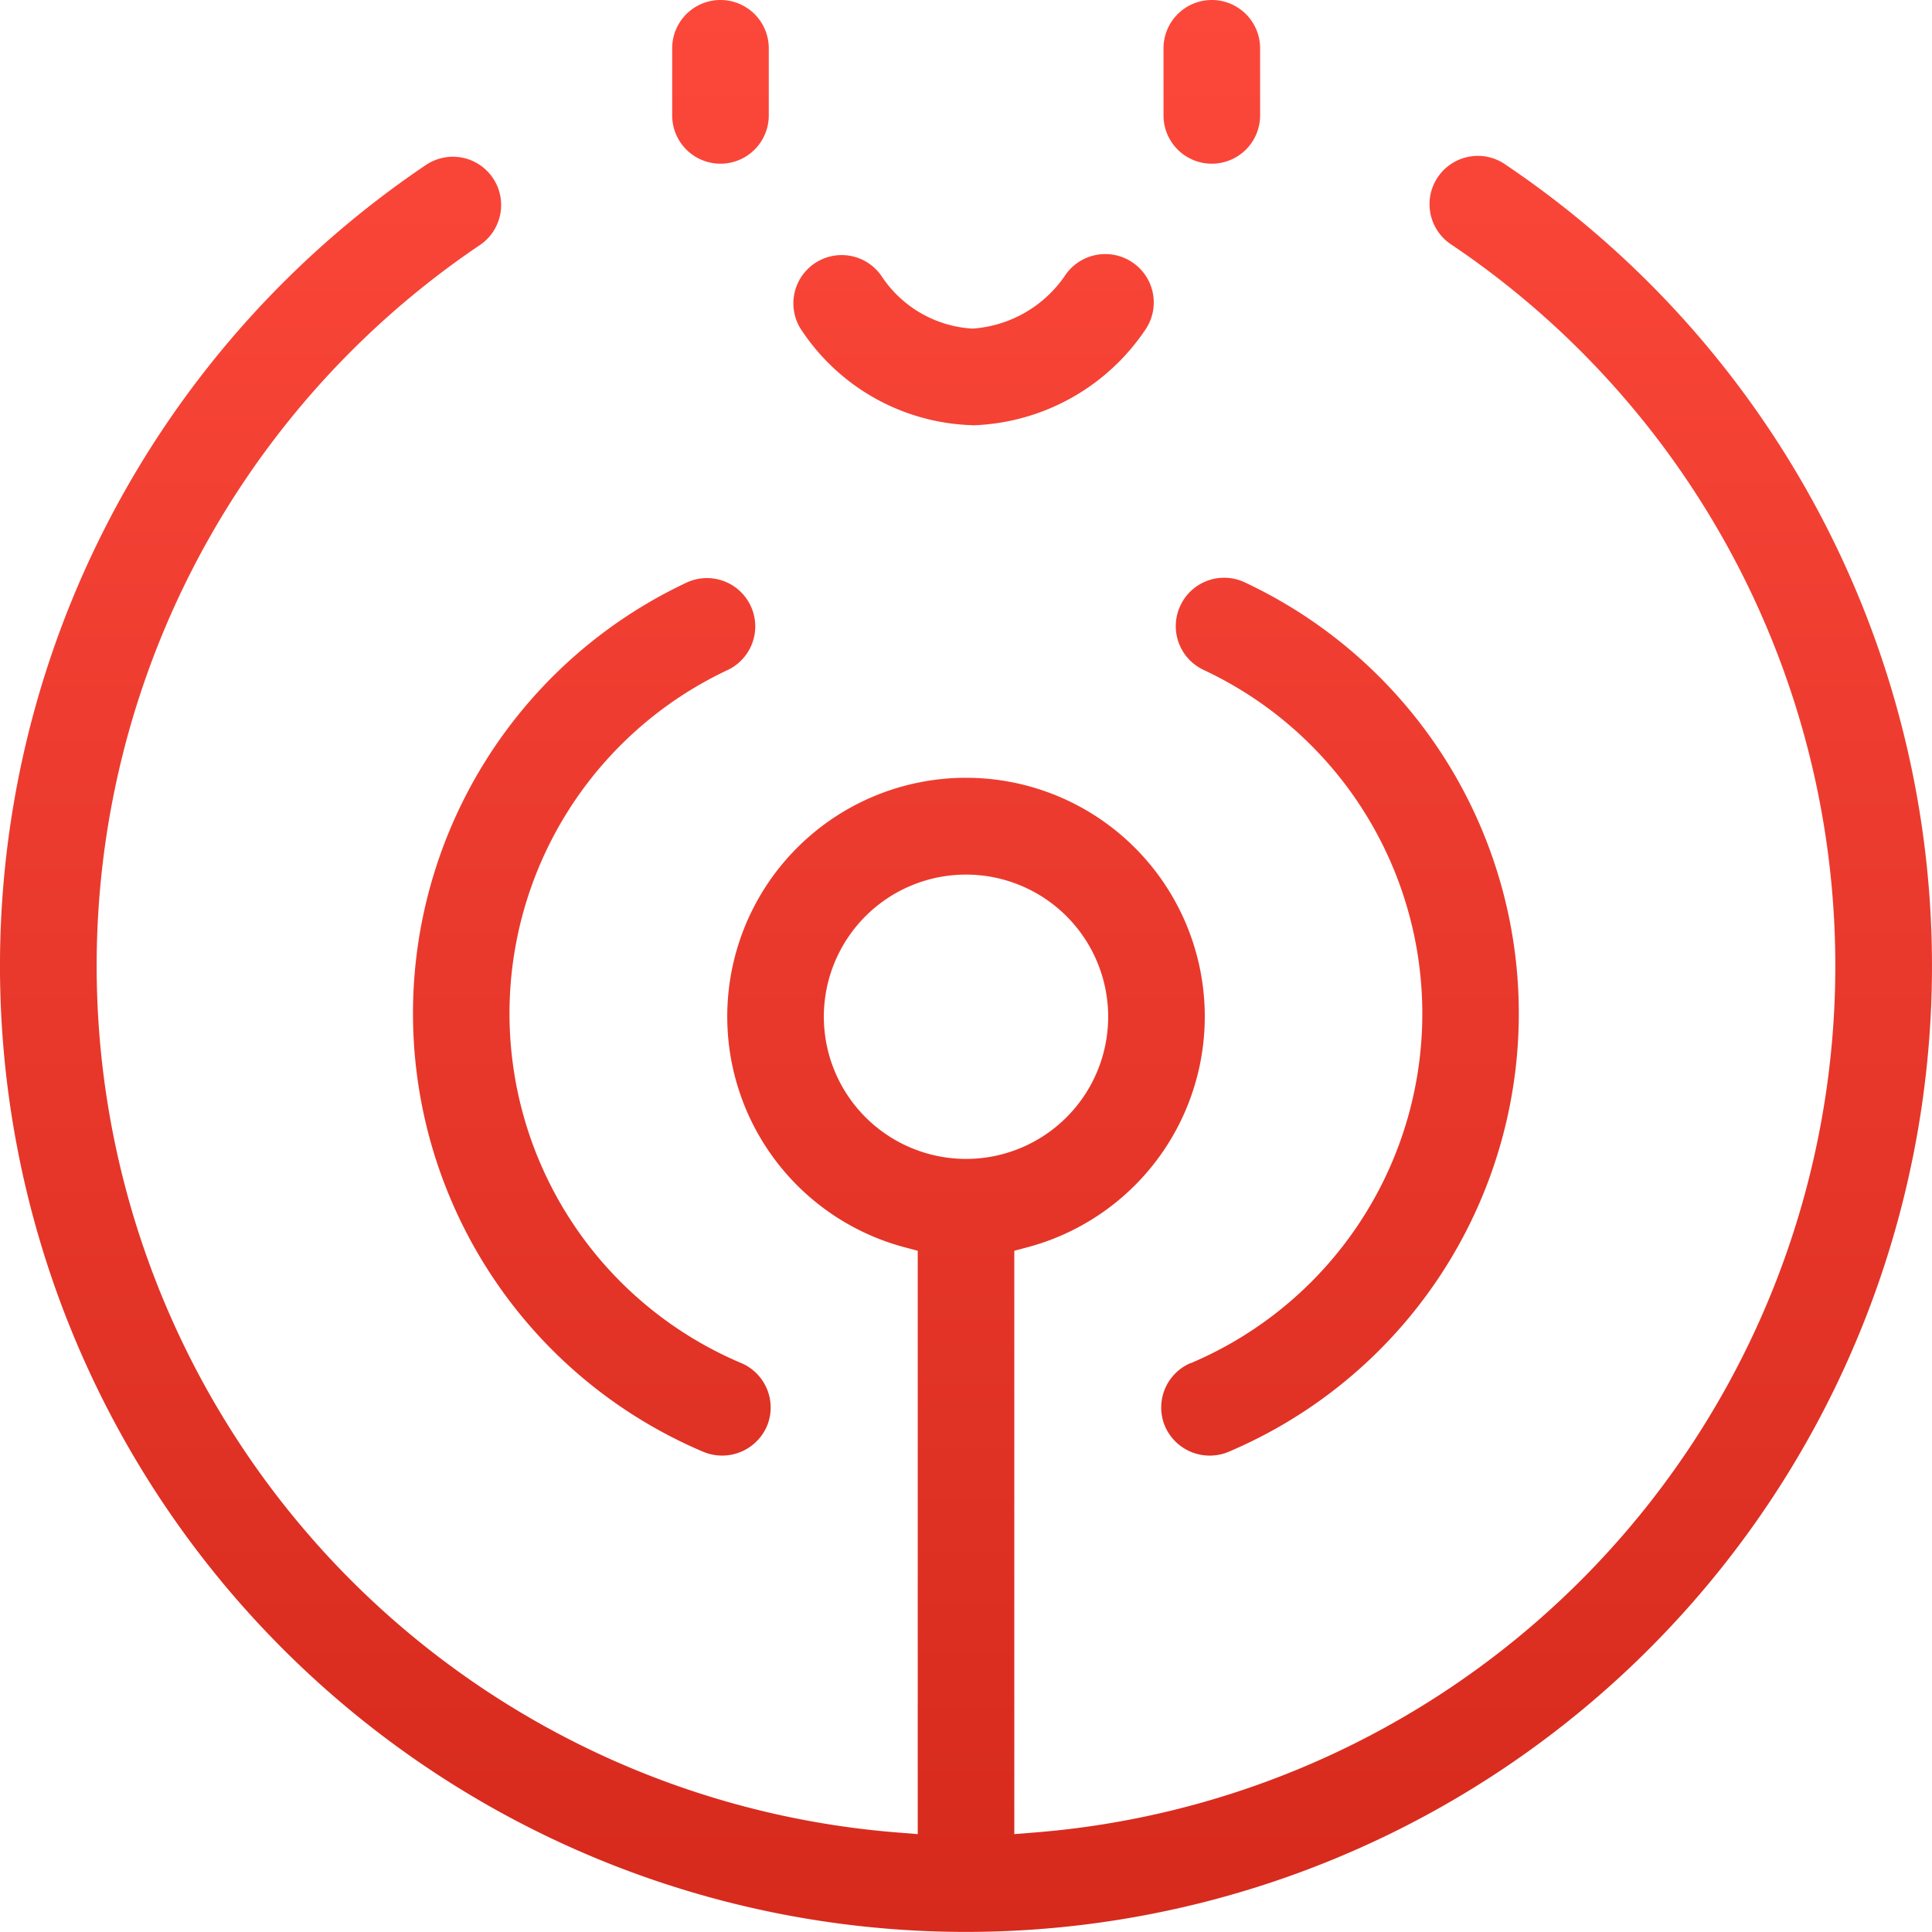 <?xml version="1.0" encoding="UTF-8"?>
<svg xmlns="http://www.w3.org/2000/svg" xmlns:xlink="http://www.w3.org/1999/xlink" id="图层_1" data-name="图层 1" width="48" height="48" viewBox="0 0 48 48">
  <defs>
    <style>.cls-1{fill:url(#未命名的渐变_34);}.cls-2{fill:#fff;opacity:0;}</style>
    <linearGradient id="未命名的渐变_34" x1="24" x2="24" y2="48" gradientUnits="userSpaceOnUse">
      <stop offset="0" stop-color="#fc483b"></stop>
      <stop offset="1" stop-color="#d62a1d"></stop>
    </linearGradient>
  </defs>
  <title>2_Security Protection</title>
  <path class="cls-1" d="M17.9,4.067a1.2,1.2,0,0,0,1.2-1.2V1.2a1.2,1.2,0,0,0-2.4,0V2.868A1.2,1.2,0,0,0,17.9,4.067Zm12.207,0a1.2,1.2,0,0,0,1.2-1.2V1.2a1.2,1.2,0,0,0-2.4,0V2.868A1.2,1.2,0,0,0,30.1,4.067Zm-5.945,6.5a5.374,5.374,0,0,0,4.31-2.4A1.2,1.2,0,0,0,28.106,6.5a1.205,1.205,0,0,0-1.658.364,3.033,3.033,0,0,1-2.288,1.3,2.906,2.906,0,0,1-2.248-1.289,1.2,1.2,0,0,0-2.036,1.269A5.279,5.279,0,0,0,24.159,10.564ZM37.419,4.1h0a1.2,1.2,0,1,0-1.344,1.987A21.6,21.6,0,0,1,25.751,45.524l-.551.044V31.075l.375-.1a5.932,5.932,0,1,0-3.149,0l.375.1V45.568l-.552-.044A21.6,21.6,0,0,1,11.923,6.088a1.2,1.2,0,0,0-.443-2.172,1.2,1.2,0,0,0-.9.184,24,24,0,1,0,26.839,0ZM20.468,25.261A3.532,3.532,0,1,1,24,28.793,3.535,3.535,0,0,1,20.468,25.261ZM17.481,36.073h0a1.213,1.213,0,0,0,1.572-.638,1.2,1.2,0,0,0-.638-1.57,9.429,9.429,0,0,1-.323-17.225,1.2,1.2,0,0,0-1.018-2.173,11.828,11.828,0,0,0,.407,21.606Zm12.1-2.208a1.2,1.2,0,0,0-.637,1.57,1.211,1.211,0,0,0,1.572.638,11.829,11.829,0,0,0,.406-21.606,1.2,1.2,0,0,0-1.595.577,1.2,1.2,0,0,0,.576,1.6,9.429,9.429,0,0,1-.322,17.225Z"></path>
  <rect class="cls-2" width="48" height="48"></rect>
</svg>
